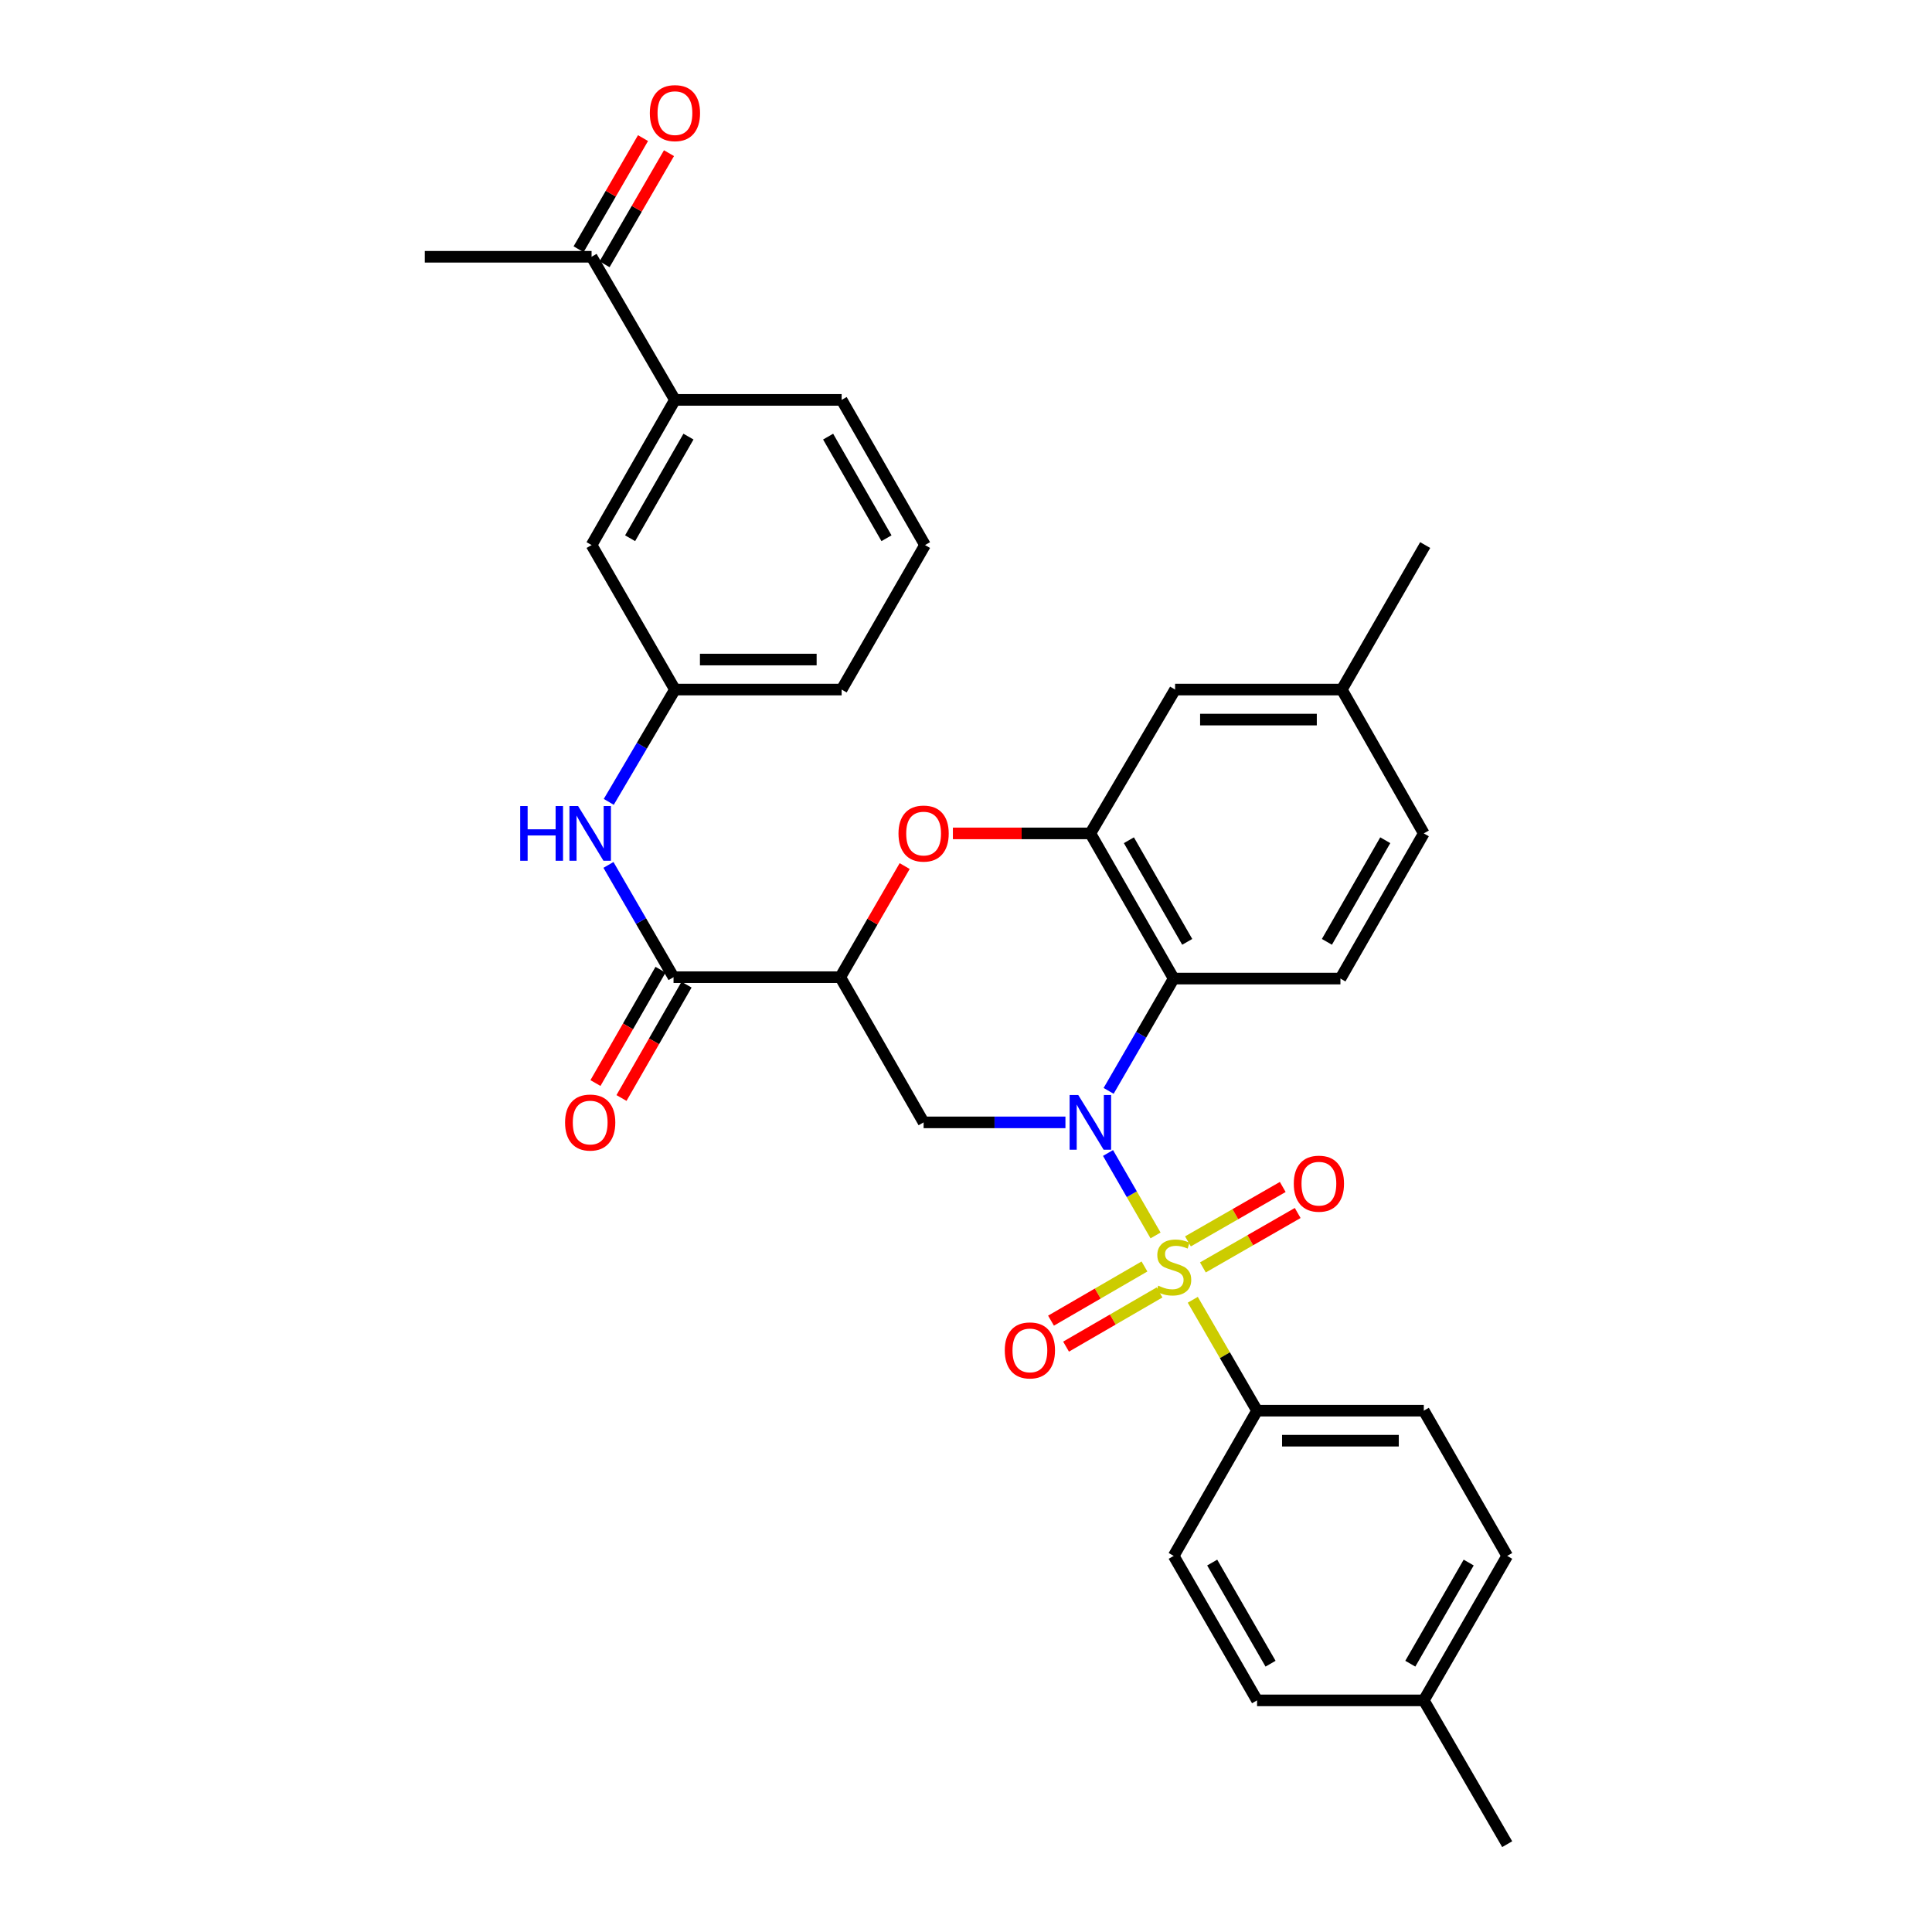 <?xml version='1.0' encoding='iso-8859-1'?>
<svg version='1.1' baseProfile='full'
              xmlns='http://www.w3.org/2000/svg'
                      xmlns:rdkit='http://www.rdkit.org/xml'
                      xmlns:xlink='http://www.w3.org/1999/xlink'
                  xml:space='preserve'
width='1000px' height='1000px' viewBox='0 0 1000 1000'>
<!-- END OF HEADER -->
<rect style='opacity:1.0;fill:#FFFFFF;stroke:none' width='1000' height='1000' x='0' y='0'> </rect>
<path class='bond-0' d='M 598.114,639.457 L 585.811,618.123' style='fill:none;fill-rule:evenodd;stroke:#CCCC00;stroke-width:6px;stroke-linecap:butt;stroke-linejoin:miter;stroke-opacity:1' />
<path class='bond-0' d='M 585.811,618.123 L 573.508,596.789' style='fill:none;fill-rule:evenodd;stroke:#0000FF;stroke-width:6px;stroke-linecap:butt;stroke-linejoin:miter;stroke-opacity:1' />
<path class='bond-7' d='M 617.376,672.766 L 634.014,701.463' style='fill:none;fill-rule:evenodd;stroke:#CCCC00;stroke-width:6px;stroke-linecap:butt;stroke-linejoin:miter;stroke-opacity:1' />
<path class='bond-7' d='M 634.014,701.463 L 650.652,730.16' style='fill:none;fill-rule:evenodd;stroke:#000000;stroke-width:6px;stroke-linecap:butt;stroke-linejoin:miter;stroke-opacity:1' />
<path class='bond-9' d='M 622.616,656.016 L 647.151,641.93' style='fill:none;fill-rule:evenodd;stroke:#CCCC00;stroke-width:6px;stroke-linecap:butt;stroke-linejoin:miter;stroke-opacity:1' />
<path class='bond-9' d='M 647.151,641.93 L 671.685,627.844' style='fill:none;fill-rule:evenodd;stroke:#FF0000;stroke-width:6px;stroke-linecap:butt;stroke-linejoin:miter;stroke-opacity:1' />
<path class='bond-9' d='M 614.88,642.541 L 639.414,628.455' style='fill:none;fill-rule:evenodd;stroke:#CCCC00;stroke-width:6px;stroke-linecap:butt;stroke-linejoin:miter;stroke-opacity:1' />
<path class='bond-9' d='M 639.414,628.455 L 663.949,614.369' style='fill:none;fill-rule:evenodd;stroke:#FF0000;stroke-width:6px;stroke-linecap:butt;stroke-linejoin:miter;stroke-opacity:1' />
<path class='bond-10' d='M 592.374,655.526 L 568.186,669.548' style='fill:none;fill-rule:evenodd;stroke:#CCCC00;stroke-width:6px;stroke-linecap:butt;stroke-linejoin:miter;stroke-opacity:1' />
<path class='bond-10' d='M 568.186,669.548 L 543.999,683.57' style='fill:none;fill-rule:evenodd;stroke:#FF0000;stroke-width:6px;stroke-linecap:butt;stroke-linejoin:miter;stroke-opacity:1' />
<path class='bond-10' d='M 600.167,668.968 L 575.979,682.99' style='fill:none;fill-rule:evenodd;stroke:#CCCC00;stroke-width:6px;stroke-linecap:butt;stroke-linejoin:miter;stroke-opacity:1' />
<path class='bond-10' d='M 575.979,682.99 L 551.791,697.012' style='fill:none;fill-rule:evenodd;stroke:#FF0000;stroke-width:6px;stroke-linecap:butt;stroke-linejoin:miter;stroke-opacity:1' />
<path class='bond-1' d='M 573.82,564.63 L 590.661,535.569' style='fill:none;fill-rule:evenodd;stroke:#0000FF;stroke-width:6px;stroke-linecap:butt;stroke-linejoin:miter;stroke-opacity:1' />
<path class='bond-1' d='M 590.661,535.569 L 607.501,506.508' style='fill:none;fill-rule:evenodd;stroke:#000000;stroke-width:6px;stroke-linecap:butt;stroke-linejoin:miter;stroke-opacity:1' />
<path class='bond-3' d='M 551.47,580.94 L 514.764,580.94' style='fill:none;fill-rule:evenodd;stroke:#0000FF;stroke-width:6px;stroke-linecap:butt;stroke-linejoin:miter;stroke-opacity:1' />
<path class='bond-3' d='M 514.764,580.94 L 478.058,580.94' style='fill:none;fill-rule:evenodd;stroke:#000000;stroke-width:6px;stroke-linecap:butt;stroke-linejoin:miter;stroke-opacity:1' />
<path class='bond-4' d='M 607.501,506.508 L 564.368,431.367' style='fill:none;fill-rule:evenodd;stroke:#000000;stroke-width:6px;stroke-linecap:butt;stroke-linejoin:miter;stroke-opacity:1' />
<path class='bond-4' d='M 614.506,487.502 L 584.313,434.903' style='fill:none;fill-rule:evenodd;stroke:#000000;stroke-width:6px;stroke-linecap:butt;stroke-linejoin:miter;stroke-opacity:1' />
<path class='bond-11' d='M 607.501,506.508 L 693.803,506.508' style='fill:none;fill-rule:evenodd;stroke:#000000;stroke-width:6px;stroke-linecap:butt;stroke-linejoin:miter;stroke-opacity:1' />
<path class='bond-2' d='M 434.924,505.791 L 478.058,580.94' style='fill:none;fill-rule:evenodd;stroke:#000000;stroke-width:6px;stroke-linecap:butt;stroke-linejoin:miter;stroke-opacity:1' />
<path class='bond-5' d='M 434.924,505.791 L 451.591,477.035' style='fill:none;fill-rule:evenodd;stroke:#000000;stroke-width:6px;stroke-linecap:butt;stroke-linejoin:miter;stroke-opacity:1' />
<path class='bond-5' d='M 451.591,477.035 L 468.257,448.278' style='fill:none;fill-rule:evenodd;stroke:#FF0000;stroke-width:6px;stroke-linecap:butt;stroke-linejoin:miter;stroke-opacity:1' />
<path class='bond-6' d='M 434.924,505.791 L 348.623,505.791' style='fill:none;fill-rule:evenodd;stroke:#000000;stroke-width:6px;stroke-linecap:butt;stroke-linejoin:miter;stroke-opacity:1' />
<path class='bond-13' d='M 564.368,431.367 L 608.226,356.917' style='fill:none;fill-rule:evenodd;stroke:#000000;stroke-width:6px;stroke-linecap:butt;stroke-linejoin:miter;stroke-opacity:1' />
<path class='bond-33' d='M 564.368,431.367 L 528.792,431.367' style='fill:none;fill-rule:evenodd;stroke:#000000;stroke-width:6px;stroke-linecap:butt;stroke-linejoin:miter;stroke-opacity:1' />
<path class='bond-33' d='M 528.792,431.367 L 493.216,431.367' style='fill:none;fill-rule:evenodd;stroke:#FF0000;stroke-width:6px;stroke-linecap:butt;stroke-linejoin:miter;stroke-opacity:1' />
<path class='bond-8' d='M 348.623,505.791 L 331.779,476.735' style='fill:none;fill-rule:evenodd;stroke:#000000;stroke-width:6px;stroke-linecap:butt;stroke-linejoin:miter;stroke-opacity:1' />
<path class='bond-8' d='M 331.779,476.735 L 314.936,447.678' style='fill:none;fill-rule:evenodd;stroke:#0000FF;stroke-width:6px;stroke-linecap:butt;stroke-linejoin:miter;stroke-opacity:1' />
<path class='bond-16' d='M 341.885,501.923 L 325.047,531.255' style='fill:none;fill-rule:evenodd;stroke:#000000;stroke-width:6px;stroke-linecap:butt;stroke-linejoin:miter;stroke-opacity:1' />
<path class='bond-16' d='M 325.047,531.255 L 308.208,560.586' style='fill:none;fill-rule:evenodd;stroke:#FF0000;stroke-width:6px;stroke-linecap:butt;stroke-linejoin:miter;stroke-opacity:1' />
<path class='bond-16' d='M 355.36,509.659 L 338.521,538.991' style='fill:none;fill-rule:evenodd;stroke:#000000;stroke-width:6px;stroke-linecap:butt;stroke-linejoin:miter;stroke-opacity:1' />
<path class='bond-16' d='M 338.521,538.991 L 321.683,568.322' style='fill:none;fill-rule:evenodd;stroke:#FF0000;stroke-width:6px;stroke-linecap:butt;stroke-linejoin:miter;stroke-opacity:1' />
<path class='bond-19' d='M 650.652,730.16 L 736.954,730.16' style='fill:none;fill-rule:evenodd;stroke:#000000;stroke-width:6px;stroke-linecap:butt;stroke-linejoin:miter;stroke-opacity:1' />
<path class='bond-19' d='M 663.597,745.697 L 724.008,745.697' style='fill:none;fill-rule:evenodd;stroke:#000000;stroke-width:6px;stroke-linecap:butt;stroke-linejoin:miter;stroke-opacity:1' />
<path class='bond-20' d='M 650.652,730.16 L 607.501,805.326' style='fill:none;fill-rule:evenodd;stroke:#000000;stroke-width:6px;stroke-linecap:butt;stroke-linejoin:miter;stroke-opacity:1' />
<path class='bond-15' d='M 315.097,415.047 L 332.222,385.982' style='fill:none;fill-rule:evenodd;stroke:#0000FF;stroke-width:6px;stroke-linecap:butt;stroke-linejoin:miter;stroke-opacity:1' />
<path class='bond-15' d='M 332.222,385.982 L 349.348,356.917' style='fill:none;fill-rule:evenodd;stroke:#000000;stroke-width:6px;stroke-linecap:butt;stroke-linejoin:miter;stroke-opacity:1' />
<path class='bond-21' d='M 693.803,506.508 L 736.954,431.367' style='fill:none;fill-rule:evenodd;stroke:#000000;stroke-width:6px;stroke-linecap:butt;stroke-linejoin:miter;stroke-opacity:1' />
<path class='bond-21' d='M 686.802,487.499 L 717.007,434.901' style='fill:none;fill-rule:evenodd;stroke:#000000;stroke-width:6px;stroke-linecap:butt;stroke-linejoin:miter;stroke-opacity:1' />
<path class='bond-12' d='M 349.348,206.982 L 306.197,282.122' style='fill:none;fill-rule:evenodd;stroke:#000000;stroke-width:6px;stroke-linecap:butt;stroke-linejoin:miter;stroke-opacity:1' />
<path class='bond-12' d='M 356.349,225.99 L 326.143,278.589' style='fill:none;fill-rule:evenodd;stroke:#000000;stroke-width:6px;stroke-linecap:butt;stroke-linejoin:miter;stroke-opacity:1' />
<path class='bond-14' d='M 349.348,206.982 L 306.197,132.903' style='fill:none;fill-rule:evenodd;stroke:#000000;stroke-width:6px;stroke-linecap:butt;stroke-linejoin:miter;stroke-opacity:1' />
<path class='bond-35' d='M 349.348,206.982 L 435.632,206.982' style='fill:none;fill-rule:evenodd;stroke:#000000;stroke-width:6px;stroke-linecap:butt;stroke-linejoin:miter;stroke-opacity:1' />
<path class='bond-34' d='M 608.226,356.917 L 694.519,356.917' style='fill:none;fill-rule:evenodd;stroke:#000000;stroke-width:6px;stroke-linecap:butt;stroke-linejoin:miter;stroke-opacity:1' />
<path class='bond-34' d='M 621.17,372.455 L 681.575,372.455' style='fill:none;fill-rule:evenodd;stroke:#000000;stroke-width:6px;stroke-linecap:butt;stroke-linejoin:miter;stroke-opacity:1' />
<path class='bond-18' d='M 312.918,136.799 L 329.592,108.038' style='fill:none;fill-rule:evenodd;stroke:#000000;stroke-width:6px;stroke-linecap:butt;stroke-linejoin:miter;stroke-opacity:1' />
<path class='bond-18' d='M 329.592,108.038 L 346.265,79.277' style='fill:none;fill-rule:evenodd;stroke:#FF0000;stroke-width:6px;stroke-linecap:butt;stroke-linejoin:miter;stroke-opacity:1' />
<path class='bond-18' d='M 299.476,129.006 L 316.15,100.246' style='fill:none;fill-rule:evenodd;stroke:#000000;stroke-width:6px;stroke-linecap:butt;stroke-linejoin:miter;stroke-opacity:1' />
<path class='bond-18' d='M 316.15,100.246 L 332.823,71.485' style='fill:none;fill-rule:evenodd;stroke:#FF0000;stroke-width:6px;stroke-linecap:butt;stroke-linejoin:miter;stroke-opacity:1' />
<path class='bond-29' d='M 306.197,132.903 L 219.878,132.903' style='fill:none;fill-rule:evenodd;stroke:#000000;stroke-width:6px;stroke-linecap:butt;stroke-linejoin:miter;stroke-opacity:1' />
<path class='bond-17' d='M 349.348,356.917 L 306.197,282.122' style='fill:none;fill-rule:evenodd;stroke:#000000;stroke-width:6px;stroke-linecap:butt;stroke-linejoin:miter;stroke-opacity:1' />
<path class='bond-28' d='M 349.348,356.917 L 435.632,356.917' style='fill:none;fill-rule:evenodd;stroke:#000000;stroke-width:6px;stroke-linecap:butt;stroke-linejoin:miter;stroke-opacity:1' />
<path class='bond-28' d='M 362.29,341.38 L 422.689,341.38' style='fill:none;fill-rule:evenodd;stroke:#000000;stroke-width:6px;stroke-linecap:butt;stroke-linejoin:miter;stroke-opacity:1' />
<path class='bond-23' d='M 736.954,730.16 L 780.122,805.326' style='fill:none;fill-rule:evenodd;stroke:#000000;stroke-width:6px;stroke-linecap:butt;stroke-linejoin:miter;stroke-opacity:1' />
<path class='bond-24' d='M 607.501,805.326 L 650.652,880.113' style='fill:none;fill-rule:evenodd;stroke:#000000;stroke-width:6px;stroke-linecap:butt;stroke-linejoin:miter;stroke-opacity:1' />
<path class='bond-24' d='M 627.432,808.779 L 657.637,861.13' style='fill:none;fill-rule:evenodd;stroke:#000000;stroke-width:6px;stroke-linecap:butt;stroke-linejoin:miter;stroke-opacity:1' />
<path class='bond-22' d='M 736.954,431.367 L 694.519,356.917' style='fill:none;fill-rule:evenodd;stroke:#000000;stroke-width:6px;stroke-linecap:butt;stroke-linejoin:miter;stroke-opacity:1' />
<path class='bond-30' d='M 694.519,356.917 L 737.67,282.122' style='fill:none;fill-rule:evenodd;stroke:#000000;stroke-width:6px;stroke-linecap:butt;stroke-linejoin:miter;stroke-opacity:1' />
<path class='bond-32' d='M 780.122,805.326 L 736.954,880.113' style='fill:none;fill-rule:evenodd;stroke:#000000;stroke-width:6px;stroke-linecap:butt;stroke-linejoin:miter;stroke-opacity:1' />
<path class='bond-32' d='M 760.19,808.777 L 729.972,861.127' style='fill:none;fill-rule:evenodd;stroke:#000000;stroke-width:6px;stroke-linecap:butt;stroke-linejoin:miter;stroke-opacity:1' />
<path class='bond-25' d='M 650.652,880.113 L 736.954,880.113' style='fill:none;fill-rule:evenodd;stroke:#000000;stroke-width:6px;stroke-linecap:butt;stroke-linejoin:miter;stroke-opacity:1' />
<path class='bond-31' d='M 736.954,880.113 L 780.122,954.545' style='fill:none;fill-rule:evenodd;stroke:#000000;stroke-width:6px;stroke-linecap:butt;stroke-linejoin:miter;stroke-opacity:1' />
<path class='bond-26' d='M 435.632,206.982 L 478.791,282.122' style='fill:none;fill-rule:evenodd;stroke:#000000;stroke-width:6px;stroke-linecap:butt;stroke-linejoin:miter;stroke-opacity:1' />
<path class='bond-26' d='M 428.633,225.991 L 458.845,278.59' style='fill:none;fill-rule:evenodd;stroke:#000000;stroke-width:6px;stroke-linecap:butt;stroke-linejoin:miter;stroke-opacity:1' />
<path class='bond-27' d='M 478.791,282.122 L 435.632,356.917' style='fill:none;fill-rule:evenodd;stroke:#000000;stroke-width:6px;stroke-linecap:butt;stroke-linejoin:miter;stroke-opacity:1' />
<path  class='atom-0' d='M 599.501 665.456
Q 599.821 665.576, 601.141 666.136
Q 602.461 666.696, 603.901 667.056
Q 605.381 667.376, 606.821 667.376
Q 609.501 667.376, 611.061 666.096
Q 612.621 664.776, 612.621 662.496
Q 612.621 660.936, 611.821 659.976
Q 611.061 659.016, 609.861 658.496
Q 608.661 657.976, 606.661 657.376
Q 604.141 656.616, 602.621 655.896
Q 601.141 655.176, 600.061 653.656
Q 599.021 652.136, 599.021 649.576
Q 599.021 646.016, 601.421 643.816
Q 603.861 641.616, 608.661 641.616
Q 611.941 641.616, 615.661 643.176
L 614.741 646.256
Q 611.341 644.856, 608.781 644.856
Q 606.021 644.856, 604.501 646.016
Q 602.981 647.136, 603.021 649.096
Q 603.021 650.616, 603.781 651.536
Q 604.581 652.456, 605.701 652.976
Q 606.861 653.496, 608.781 654.096
Q 611.341 654.896, 612.861 655.696
Q 614.381 656.496, 615.461 658.136
Q 616.581 659.736, 616.581 662.496
Q 616.581 666.416, 613.941 668.536
Q 611.341 670.616, 606.981 670.616
Q 604.461 670.616, 602.541 670.056
Q 600.661 669.536, 598.421 668.616
L 599.501 665.456
' fill='#CCCC00'/>
<path  class='atom-1' d='M 558.108 566.78
L 567.388 581.78
Q 568.308 583.26, 569.788 585.94
Q 571.268 588.62, 571.348 588.78
L 571.348 566.78
L 575.108 566.78
L 575.108 595.1
L 571.228 595.1
L 561.268 578.7
Q 560.108 576.78, 558.868 574.58
Q 557.668 572.38, 557.308 571.7
L 557.308 595.1
L 553.628 595.1
L 553.628 566.78
L 558.108 566.78
' fill='#0000FF'/>
<path  class='atom-6' d='M 465.058 431.447
Q 465.058 424.647, 468.418 420.847
Q 471.778 417.047, 478.058 417.047
Q 484.338 417.047, 487.698 420.847
Q 491.058 424.647, 491.058 431.447
Q 491.058 438.327, 487.658 442.247
Q 484.258 446.127, 478.058 446.127
Q 471.818 446.127, 468.418 442.247
Q 465.058 438.367, 465.058 431.447
M 478.058 442.927
Q 482.378 442.927, 484.698 440.047
Q 487.058 437.127, 487.058 431.447
Q 487.058 425.887, 484.698 423.087
Q 482.378 420.247, 478.058 420.247
Q 473.738 420.247, 471.378 423.047
Q 469.058 425.847, 469.058 431.447
Q 469.058 437.167, 471.378 440.047
Q 473.738 442.927, 478.058 442.927
' fill='#FF0000'/>
<path  class='atom-9' d='M 269.261 417.207
L 273.101 417.207
L 273.101 429.247
L 287.581 429.247
L 287.581 417.207
L 291.421 417.207
L 291.421 445.527
L 287.581 445.527
L 287.581 432.447
L 273.101 432.447
L 273.101 445.527
L 269.261 445.527
L 269.261 417.207
' fill='#0000FF'/>
<path  class='atom-9' d='M 299.221 417.207
L 308.501 432.207
Q 309.421 433.687, 310.901 436.367
Q 312.381 439.047, 312.461 439.207
L 312.461 417.207
L 316.221 417.207
L 316.221 445.527
L 312.341 445.527
L 302.381 429.127
Q 301.221 427.207, 299.981 425.007
Q 298.781 422.807, 298.421 422.127
L 298.421 445.527
L 294.741 445.527
L 294.741 417.207
L 299.221 417.207
' fill='#0000FF'/>
<path  class='atom-10' d='M 669.659 612.665
Q 669.659 605.865, 673.019 602.065
Q 676.379 598.265, 682.659 598.265
Q 688.939 598.265, 692.299 602.065
Q 695.659 605.865, 695.659 612.665
Q 695.659 619.545, 692.259 623.465
Q 688.859 627.345, 682.659 627.345
Q 676.419 627.345, 673.019 623.465
Q 669.659 619.585, 669.659 612.665
M 682.659 624.145
Q 686.979 624.145, 689.299 621.265
Q 691.659 618.345, 691.659 612.665
Q 691.659 607.105, 689.299 604.305
Q 686.979 601.465, 682.659 601.465
Q 678.339 601.465, 675.979 604.265
Q 673.659 607.065, 673.659 612.665
Q 673.659 618.385, 675.979 621.265
Q 678.339 624.145, 682.659 624.145
' fill='#FF0000'/>
<path  class='atom-11' d='M 520.069 698.966
Q 520.069 692.166, 523.429 688.366
Q 526.789 684.566, 533.069 684.566
Q 539.349 684.566, 542.709 688.366
Q 546.069 692.166, 546.069 698.966
Q 546.069 705.846, 542.669 709.766
Q 539.269 713.646, 533.069 713.646
Q 526.829 713.646, 523.429 709.766
Q 520.069 705.886, 520.069 698.966
M 533.069 710.446
Q 537.389 710.446, 539.709 707.566
Q 542.069 704.646, 542.069 698.966
Q 542.069 693.406, 539.709 690.606
Q 537.389 687.766, 533.069 687.766
Q 528.749 687.766, 526.389 690.566
Q 524.069 693.366, 524.069 698.966
Q 524.069 704.686, 526.389 707.566
Q 528.749 710.446, 533.069 710.446
' fill='#FF0000'/>
<path  class='atom-17' d='M 292.481 581.02
Q 292.481 574.22, 295.841 570.42
Q 299.201 566.62, 305.481 566.62
Q 311.761 566.62, 315.121 570.42
Q 318.481 574.22, 318.481 581.02
Q 318.481 587.9, 315.081 591.82
Q 311.681 595.7, 305.481 595.7
Q 299.241 595.7, 295.841 591.82
Q 292.481 587.94, 292.481 581.02
M 305.481 592.5
Q 309.801 592.5, 312.121 589.62
Q 314.481 586.7, 314.481 581.02
Q 314.481 575.46, 312.121 572.66
Q 309.801 569.82, 305.481 569.82
Q 301.161 569.82, 298.801 572.62
Q 296.481 575.42, 296.481 581.02
Q 296.481 586.74, 298.801 589.62
Q 301.161 592.5, 305.481 592.5
' fill='#FF0000'/>
<path  class='atom-19' d='M 336.348 58.55
Q 336.348 51.75, 339.708 47.95
Q 343.068 44.15, 349.348 44.15
Q 355.628 44.15, 358.988 47.95
Q 362.348 51.75, 362.348 58.55
Q 362.348 65.43, 358.948 69.35
Q 355.548 73.23, 349.348 73.23
Q 343.108 73.23, 339.708 69.35
Q 336.348 65.47, 336.348 58.55
M 349.348 70.03
Q 353.668 70.03, 355.988 67.15
Q 358.348 64.23, 358.348 58.55
Q 358.348 52.99, 355.988 50.19
Q 353.668 47.35, 349.348 47.35
Q 345.028 47.35, 342.668 50.15
Q 340.348 52.95, 340.348 58.55
Q 340.348 64.27, 342.668 67.15
Q 345.028 70.03, 349.348 70.03
' fill='#FF0000'/>
</svg>
